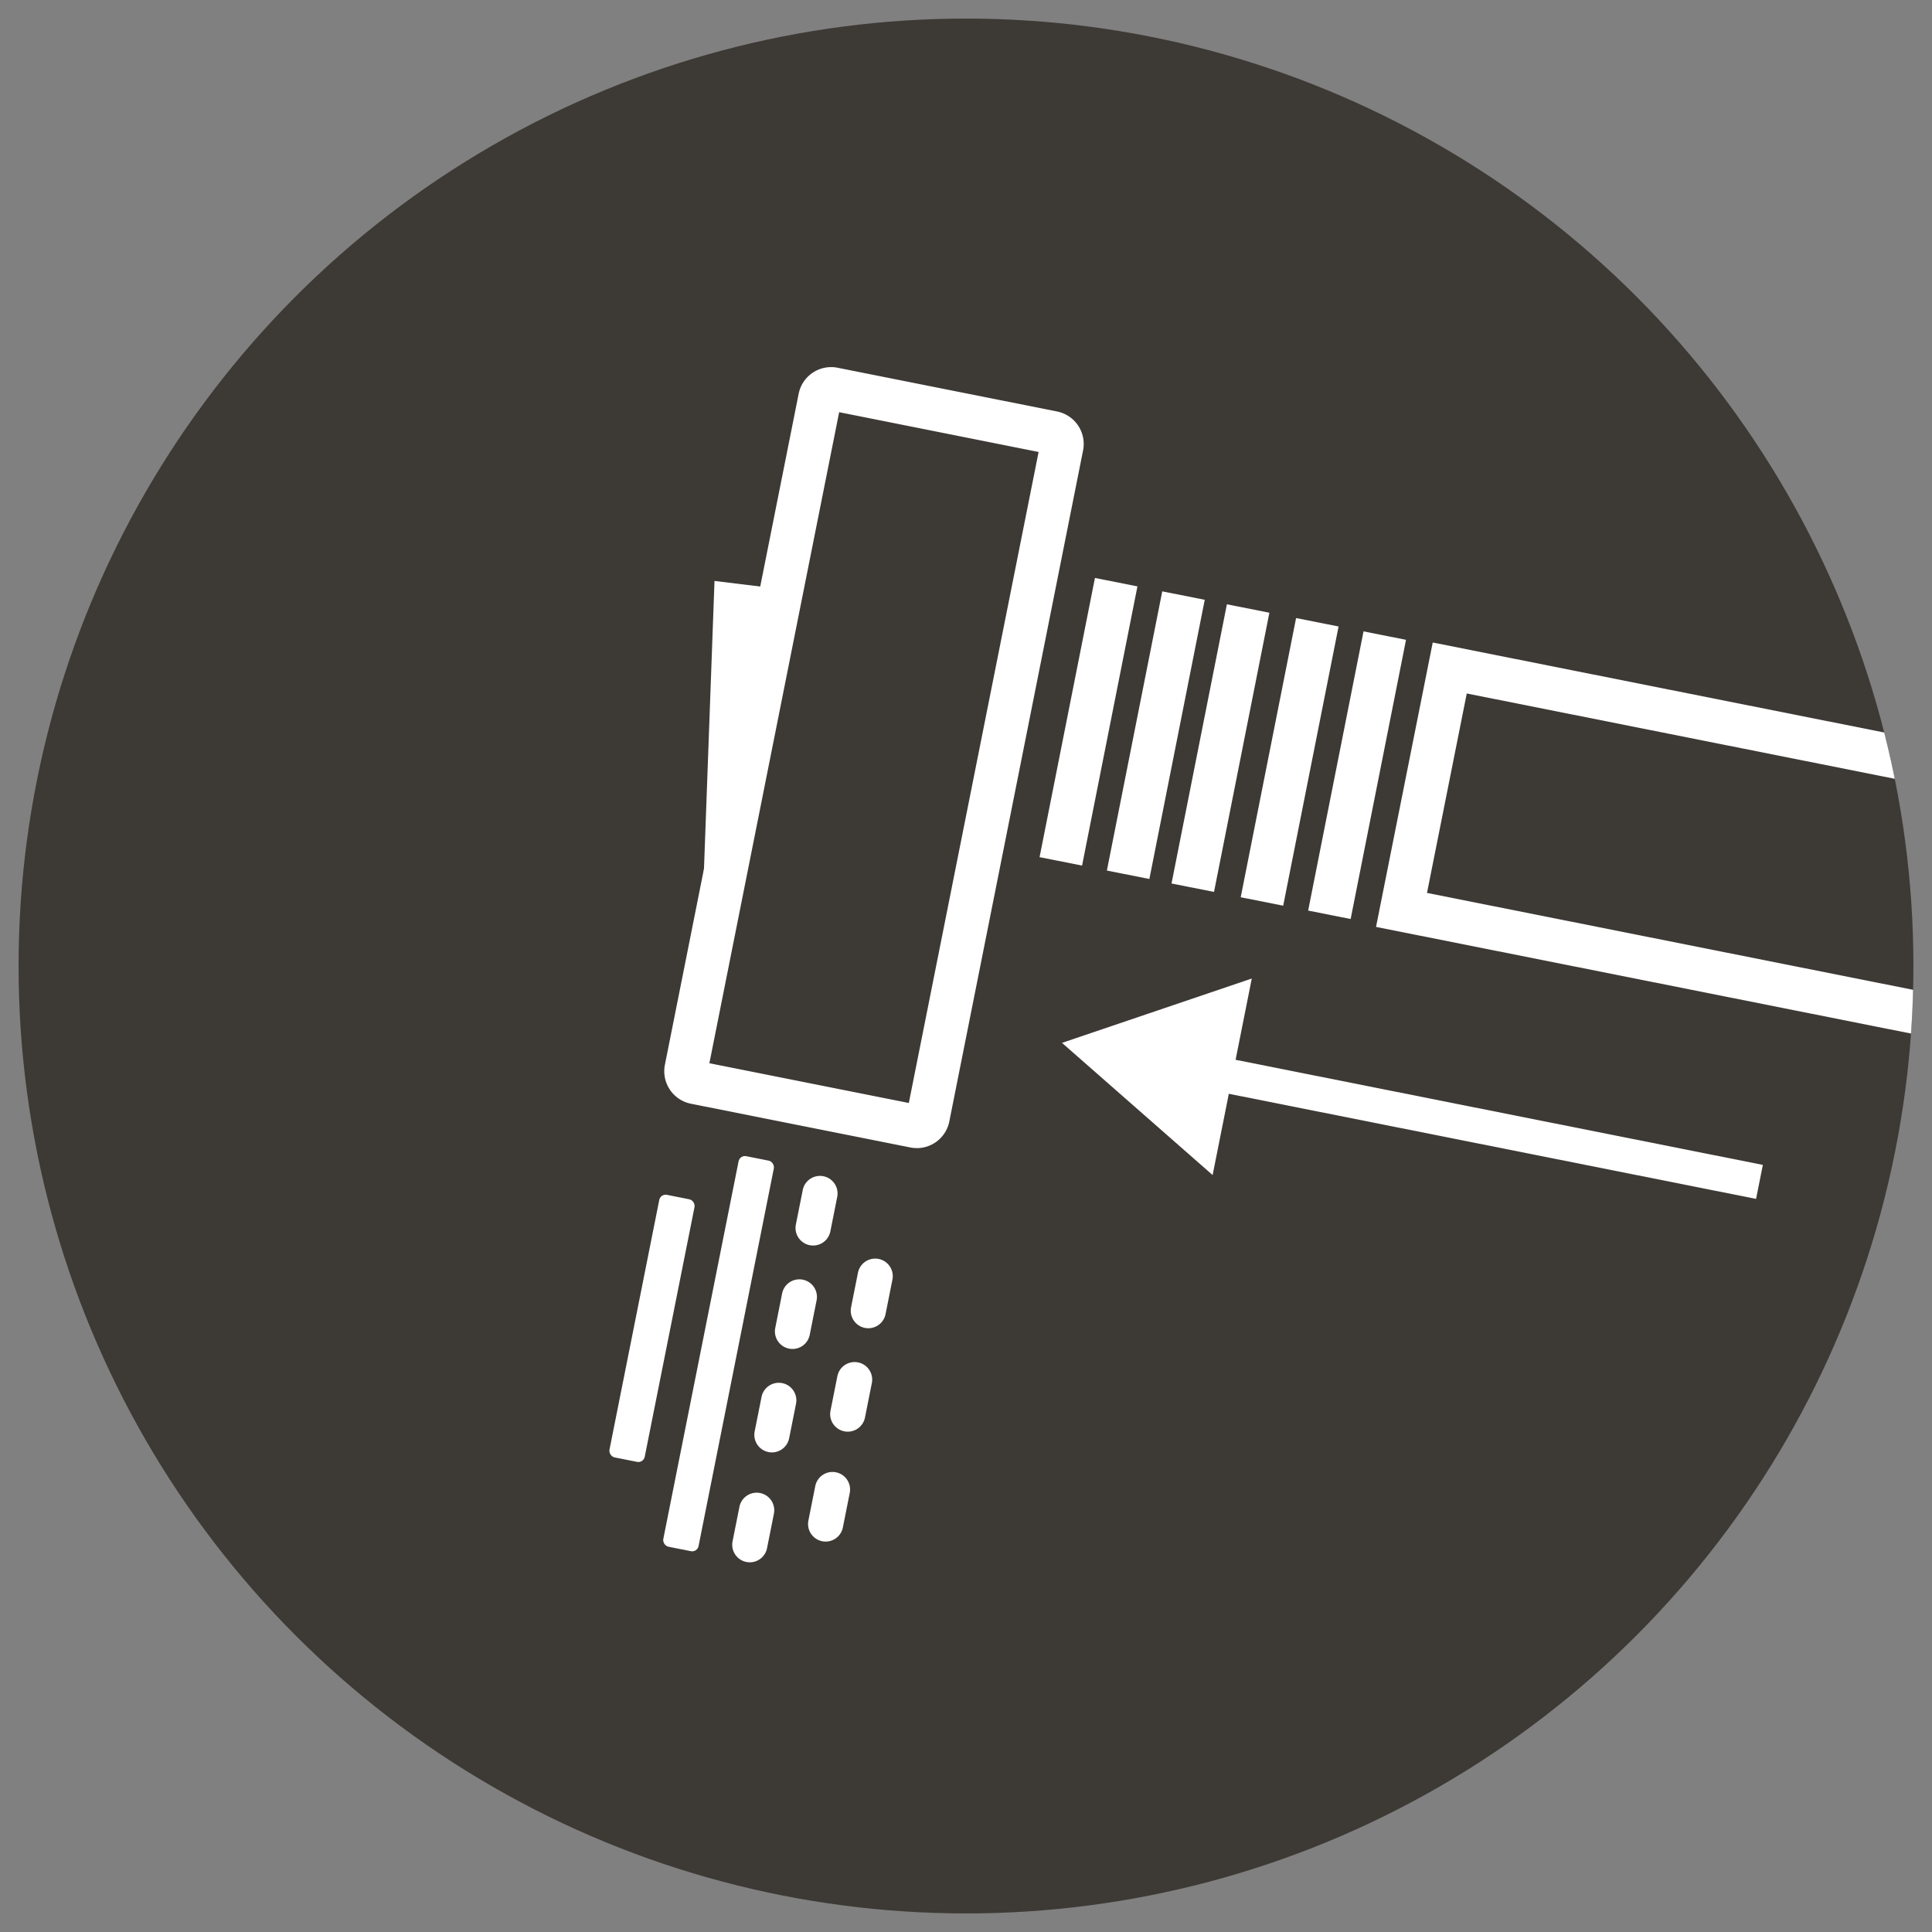 <svg id="Layer_1" data-name="Layer 1" xmlns="http://www.w3.org/2000/svg" xmlns:xlink="http://www.w3.org/1999/xlink" viewBox="0 0 52 52">
  <rect x="0" y="0" width="52" height="52" fill="#808080" stroke="none"/>
  <defs>
    <style>
      .cls-1 {
        fill: none;
      }

      .cls-2 {
        fill: #3d3935;
      }

      .cls-3 {
        clip-path: url(#clip-path);
      }

      .cls-4 {
        fill: #fff;
      }
    </style>
    <clipPath id="clip-path">
      <circle class="cls-1" cx="26" cy="26" r="25.5"/>
    </clipPath>
  </defs>
  <g>
    <circle class="cls-2" cx="26" cy="26" r="25.5"/>
    <g class="cls-3">
      <path class="cls-4" d="M61.557,29.836,37.036,24.948l1.526-7.655L63.083,22.181ZM38.408,24.033l22.234,4.432,1.07-5.368-22.234-4.432Z"/>
      <path class="cls-4" d="M24.678,30.901a.9.9,0,0,1-.176-.017l-5.906-1.177a.893.893,0,0,1-.7-1.049l3.6-18.06a.892.892,0,0,1,1.049-.7L28.451,11.075a.892.892,0,0,1,.7,1.049l-3.6,18.06a.892.892,0,0,1-.873.718Zm-5.585-2.284,5.368,1.07,3.493-17.522L22.586,11.094Z"/>
      <polygon class="cls-4" points="19.5 24.136 19.12 24.27 19.427 15.866 20.494 15.996 19.5 24.136"/>
      <path class="cls-4" d="M18.905,24.561l.326-8.925,1.489.182-1.033,8.468Zm.718-8.466-.279,7.64.922-7.561Z"/>
      <rect class="cls-4" x="32.695" y="20.282" width="7.661" height="1.166" transform="translate(8.954 52.633) rotate(-78.782)"/>
      <rect class="cls-4" x="30.88" y="19.922" width="7.661" height="1.166" transform="translate(7.845 50.564) rotate(-78.782)"/>
      <rect class="cls-4" x="29.018" y="19.553" width="7.661" height="1.166" transform="translate(6.707 48.439) rotate(-78.782)"/>
      <rect class="cls-4" x="27.278" y="19.204" width="7.661" height="1.166" transform="translate(5.648 46.452) rotate(-78.782)"/>
      <rect class="cls-4" x="25.466" y="18.843" width="7.661" height="1.166" transform="translate(4.543 44.384) rotate(-78.782)"/>
      <path class="cls-4" d="M22.534,32.215a.473.473,0,1,0-.928-.185l-.185.928a.473.473,0,1,0,.928.185Zm0,0"/>
      <path class="cls-4" d="M21.979,34.999a.473.473,0,1,0-.928-.185l-.185.928a.473.473,0,0,0,.928.185Zm0,0"/>
      <path class="cls-4" d="M21.053,37.227a.473.473,0,0,0-.556.371l-.185.928a.473.473,0,0,0,.928.185l.185-.928a.473.473,0,0,0-.371-.556Zm0,0"/>
      <path class="cls-4" d="M23.094,36.669a.473.473,0,0,0-.556.371l-.185.928a.473.473,0,0,0,.928.185l.185-.928a.473.473,0,0,0-.371-.556Zm0,0"/>
      <path class="cls-4" d="M23.092,34.256l-.185.928a.473.473,0,0,0,.928.185l.185-.928a.473.473,0,0,0-.928-.185Zm0,0"/>
      <rect class="cls-4" x="18.856" y="31.076" width="0.968" height="10.718" rx="0.175" transform="translate(7.496 -3.078) rotate(11.273)"/>
      <rect class="cls-4" x="17.065" y="32.15" width="0.968" height="7.206" rx="0.175" transform="translate(7.328 -2.741) rotate(11.274)"/>
      <path class="cls-4" d="M20.458,40.185a.473.473,0,0,0-.556.371l-.185.928a.473.473,0,1,0,.928.185l.185-.928a.473.473,0,0,0-.371-.556Zm0,0"/>
      <path class="cls-4" d="M22.499,39.627a.473.473,0,0,0-.556.371l-.185.928a.473.473,0,0,0,.928.185l.185-.928a.473.473,0,0,0-.371-.556Zm0,0"/>
      <rect class="cls-4" x="39.407" y="22.69" width="0.933" height="15.259" transform="translate(2.344 63.496) rotate(-78.726)"/>
      <polygon class="cls-4" points="33.692 26.337 28.584 28.069 32.638 31.627 33.692 26.337"/>
    </g>
  </g>
</svg>
